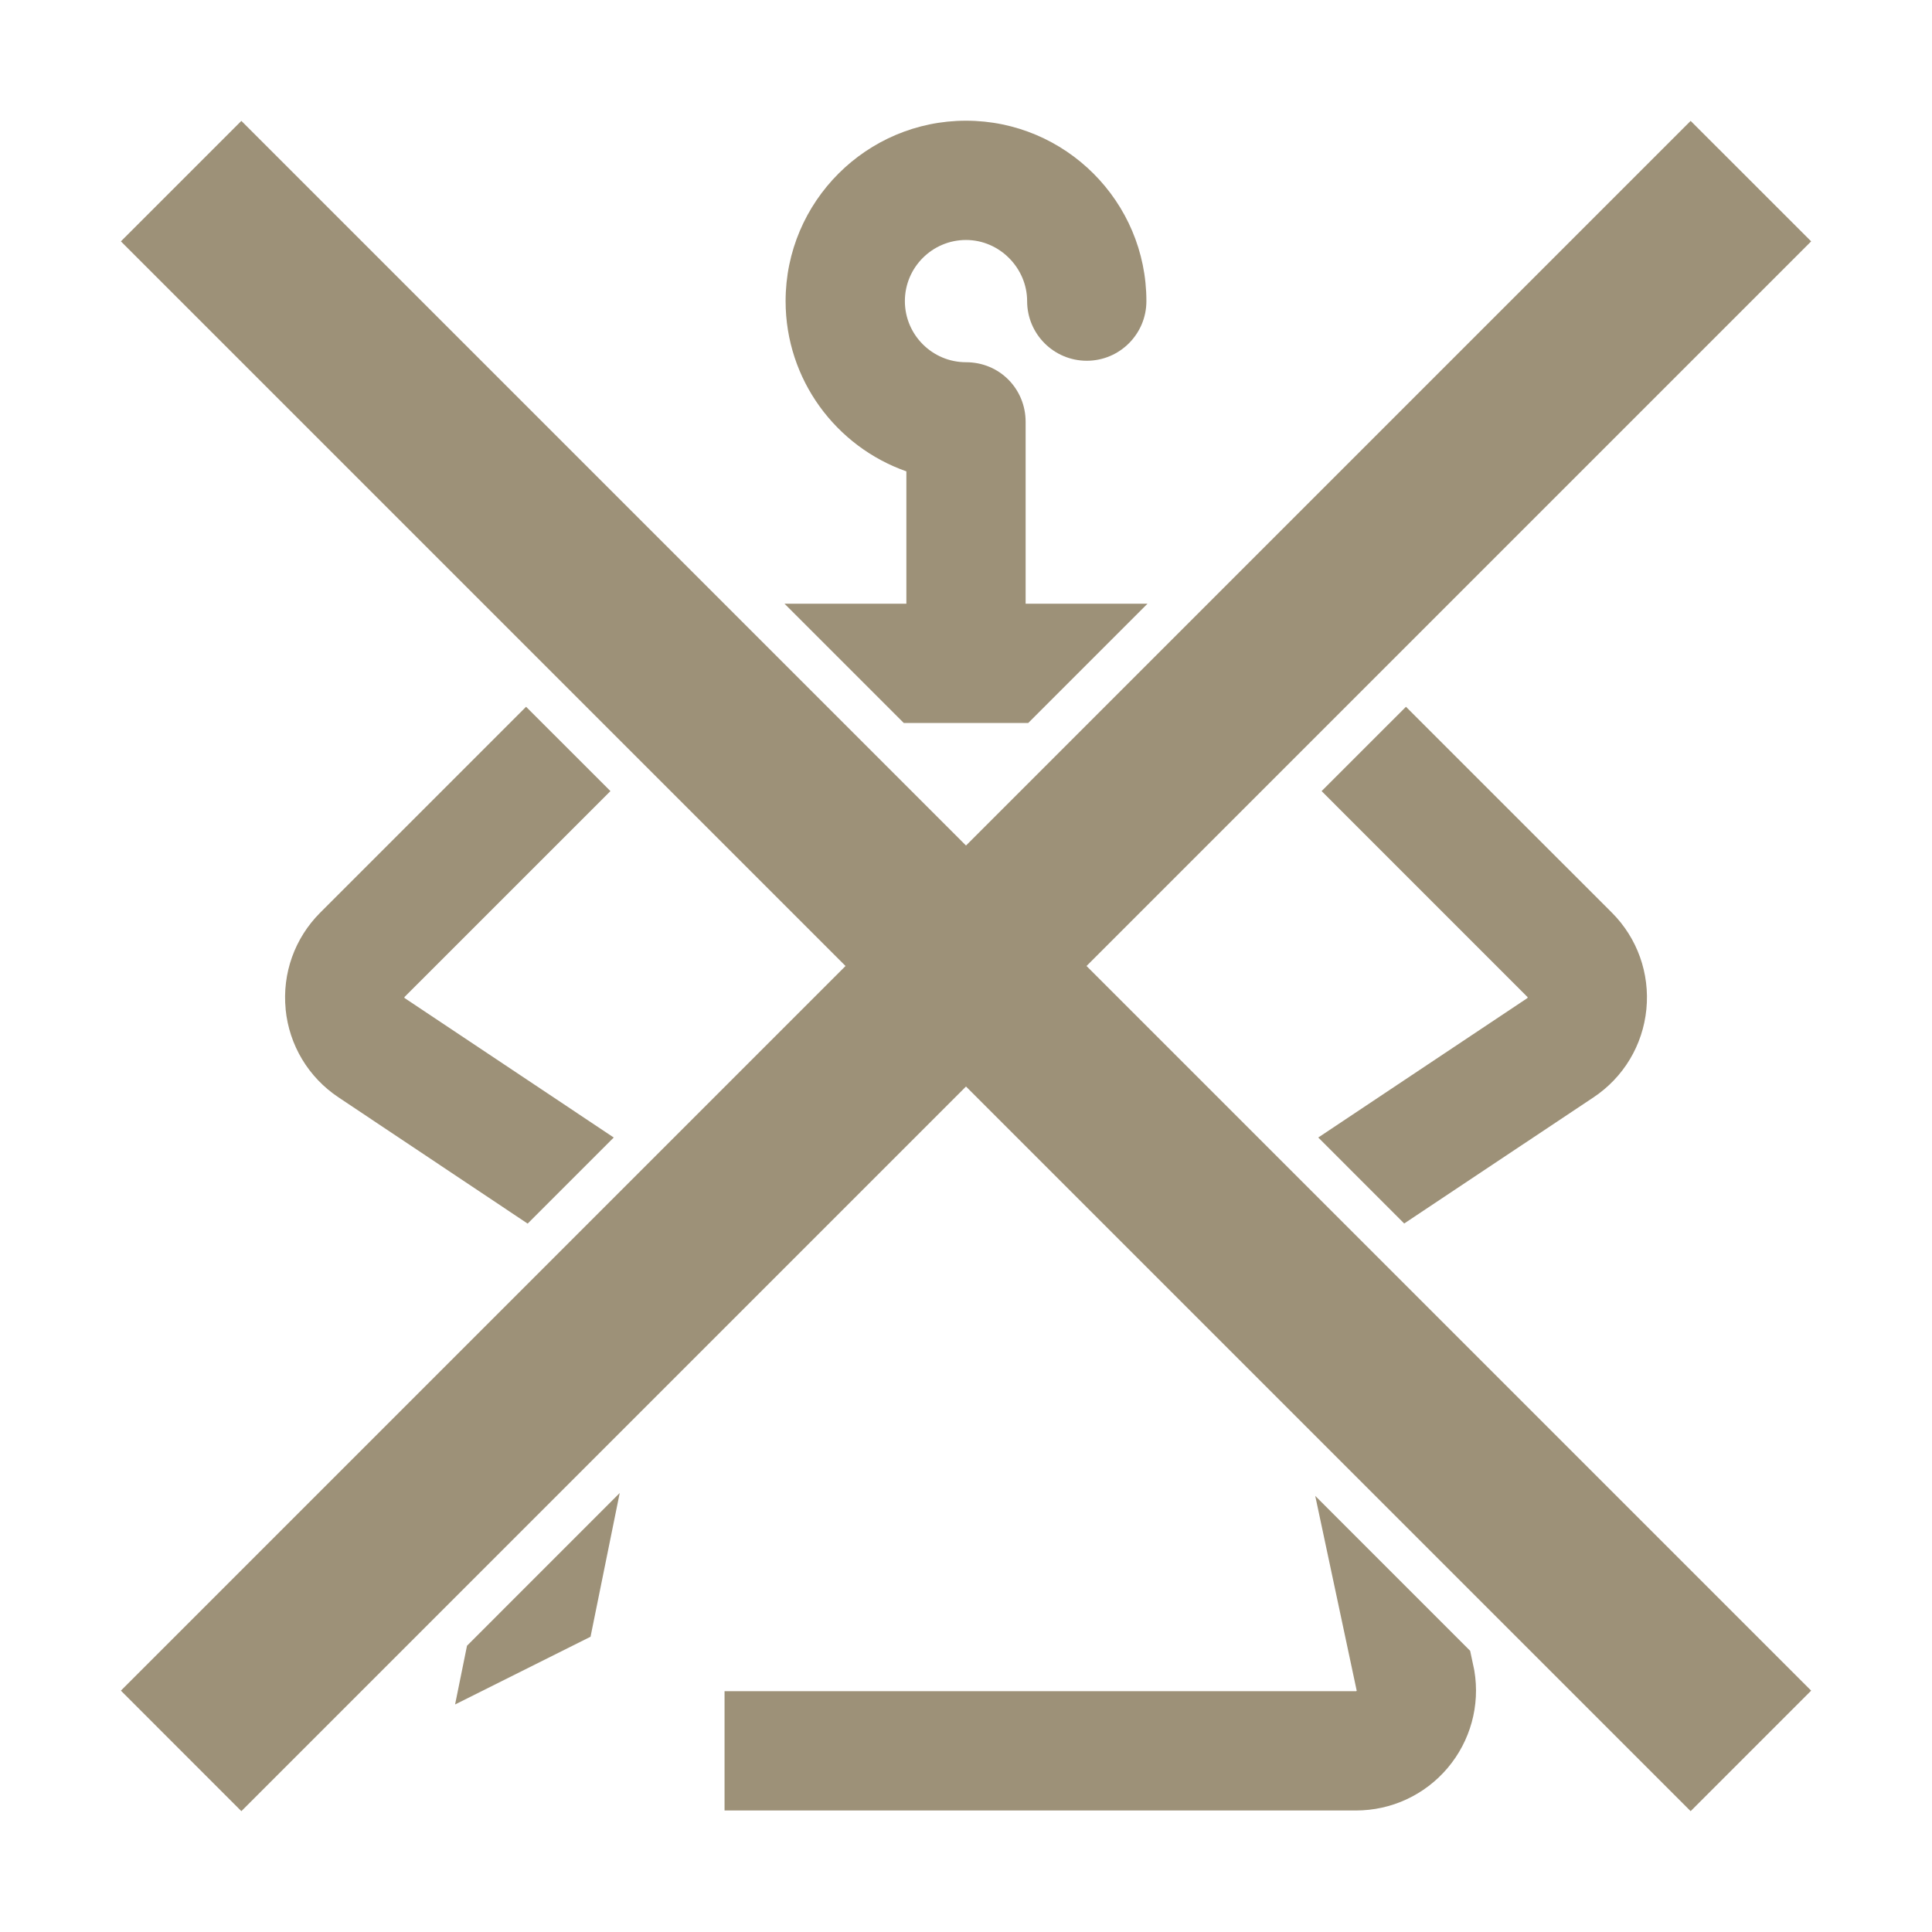 <svg width="80" height="80" viewBox="0 0 80 80" fill="none" xmlns="http://www.w3.org/2000/svg">
<g clip-path="url(#clip0_195_440)">
<mask id="mask0_195_440" style="mask-type:luminance" maskUnits="userSpaceOnUse" x="0" y="0" width="80" height="80">
<path d="M80 0H0V80H80V0Z" fill="white"/>
</mask>
<g mask="url(#mask0_195_440)">
<path d="M40 27.468C38.636 27.468 37.531 26.362 37.531 24.999V19.518C34.622 18.497 32.53 15.723 32.53 12.468C32.53 8.349 35.881 4.998 40 4.998C44.119 4.998 47.47 8.349 47.47 12.468C47.47 13.832 46.364 14.938 45.001 14.938C43.637 14.938 42.531 13.832 42.531 12.468C42.531 11.105 41.395 9.937 40 9.937C38.605 9.937 37.469 11.073 37.469 12.468C37.469 13.863 38.605 14.999 40 14.999C41.395 14.999 42.469 16.105 42.469 17.469V24.999C42.469 26.362 41.364 27.468 40 27.468Z" fill="#9D9178"/>
<path d="M74.996 9.994L70.006 5.006L40 35.012L9.994 5.006L5.006 9.994L35.012 40L5.006 70.006L9.994 74.996L40 44.99L70.006 74.996L74.996 70.006L44.99 40L74.996 9.994Z" fill="#9D9178"/>
<path d="M11.827 41.793C11.973 43.28 12.772 44.61 14.016 45.439L21.849 50.667L25.414 47.102L16.747 41.322C16.747 41.322 16.741 41.297 16.752 41.281L25.277 32.758L21.784 29.266L13.259 37.791C12.203 38.847 11.681 40.306 11.829 41.795L11.827 41.793Z" fill="#9D9178"/>
<path d="M37.423 29.937H42.577L47.516 24.998H32.484L37.423 29.937Z" fill="#9D9178"/>
<path d="M61.028 69.073L60.876 68.357L54.461 61.941L56.178 70.008C56.178 70.008 56.175 70.013 56.171 70.018C56.163 70.029 56.159 70.029 56.148 70.029H30.002V74.968H56.148C57.613 74.968 58.994 74.328 59.941 73.211C60.886 72.094 61.292 70.625 61.05 69.182C61.045 69.145 61.038 69.11 61.029 69.075L61.028 69.073Z" fill="#9D9178"/>
<path d="M19.338 68.146L18.844 70.578L24.453 67.774L25.661 61.822L19.338 68.146Z" fill="#9D9178"/>
<path d="M68.173 41.793C68.319 40.306 67.799 38.845 66.743 37.789L58.218 29.266L54.725 32.758L63.257 41.292C63.257 41.292 63.257 41.317 63.245 41.329L54.586 47.102L58.145 50.662L65.984 45.439C67.228 44.61 68.025 43.282 68.173 41.793Z" fill="#9D9178"/>
</g>
</g>
<defs>
<clipPath id="clip0_195_440">
<rect width="80" height="80" fill="white"/>
</clipPath>
</defs>
</svg>
